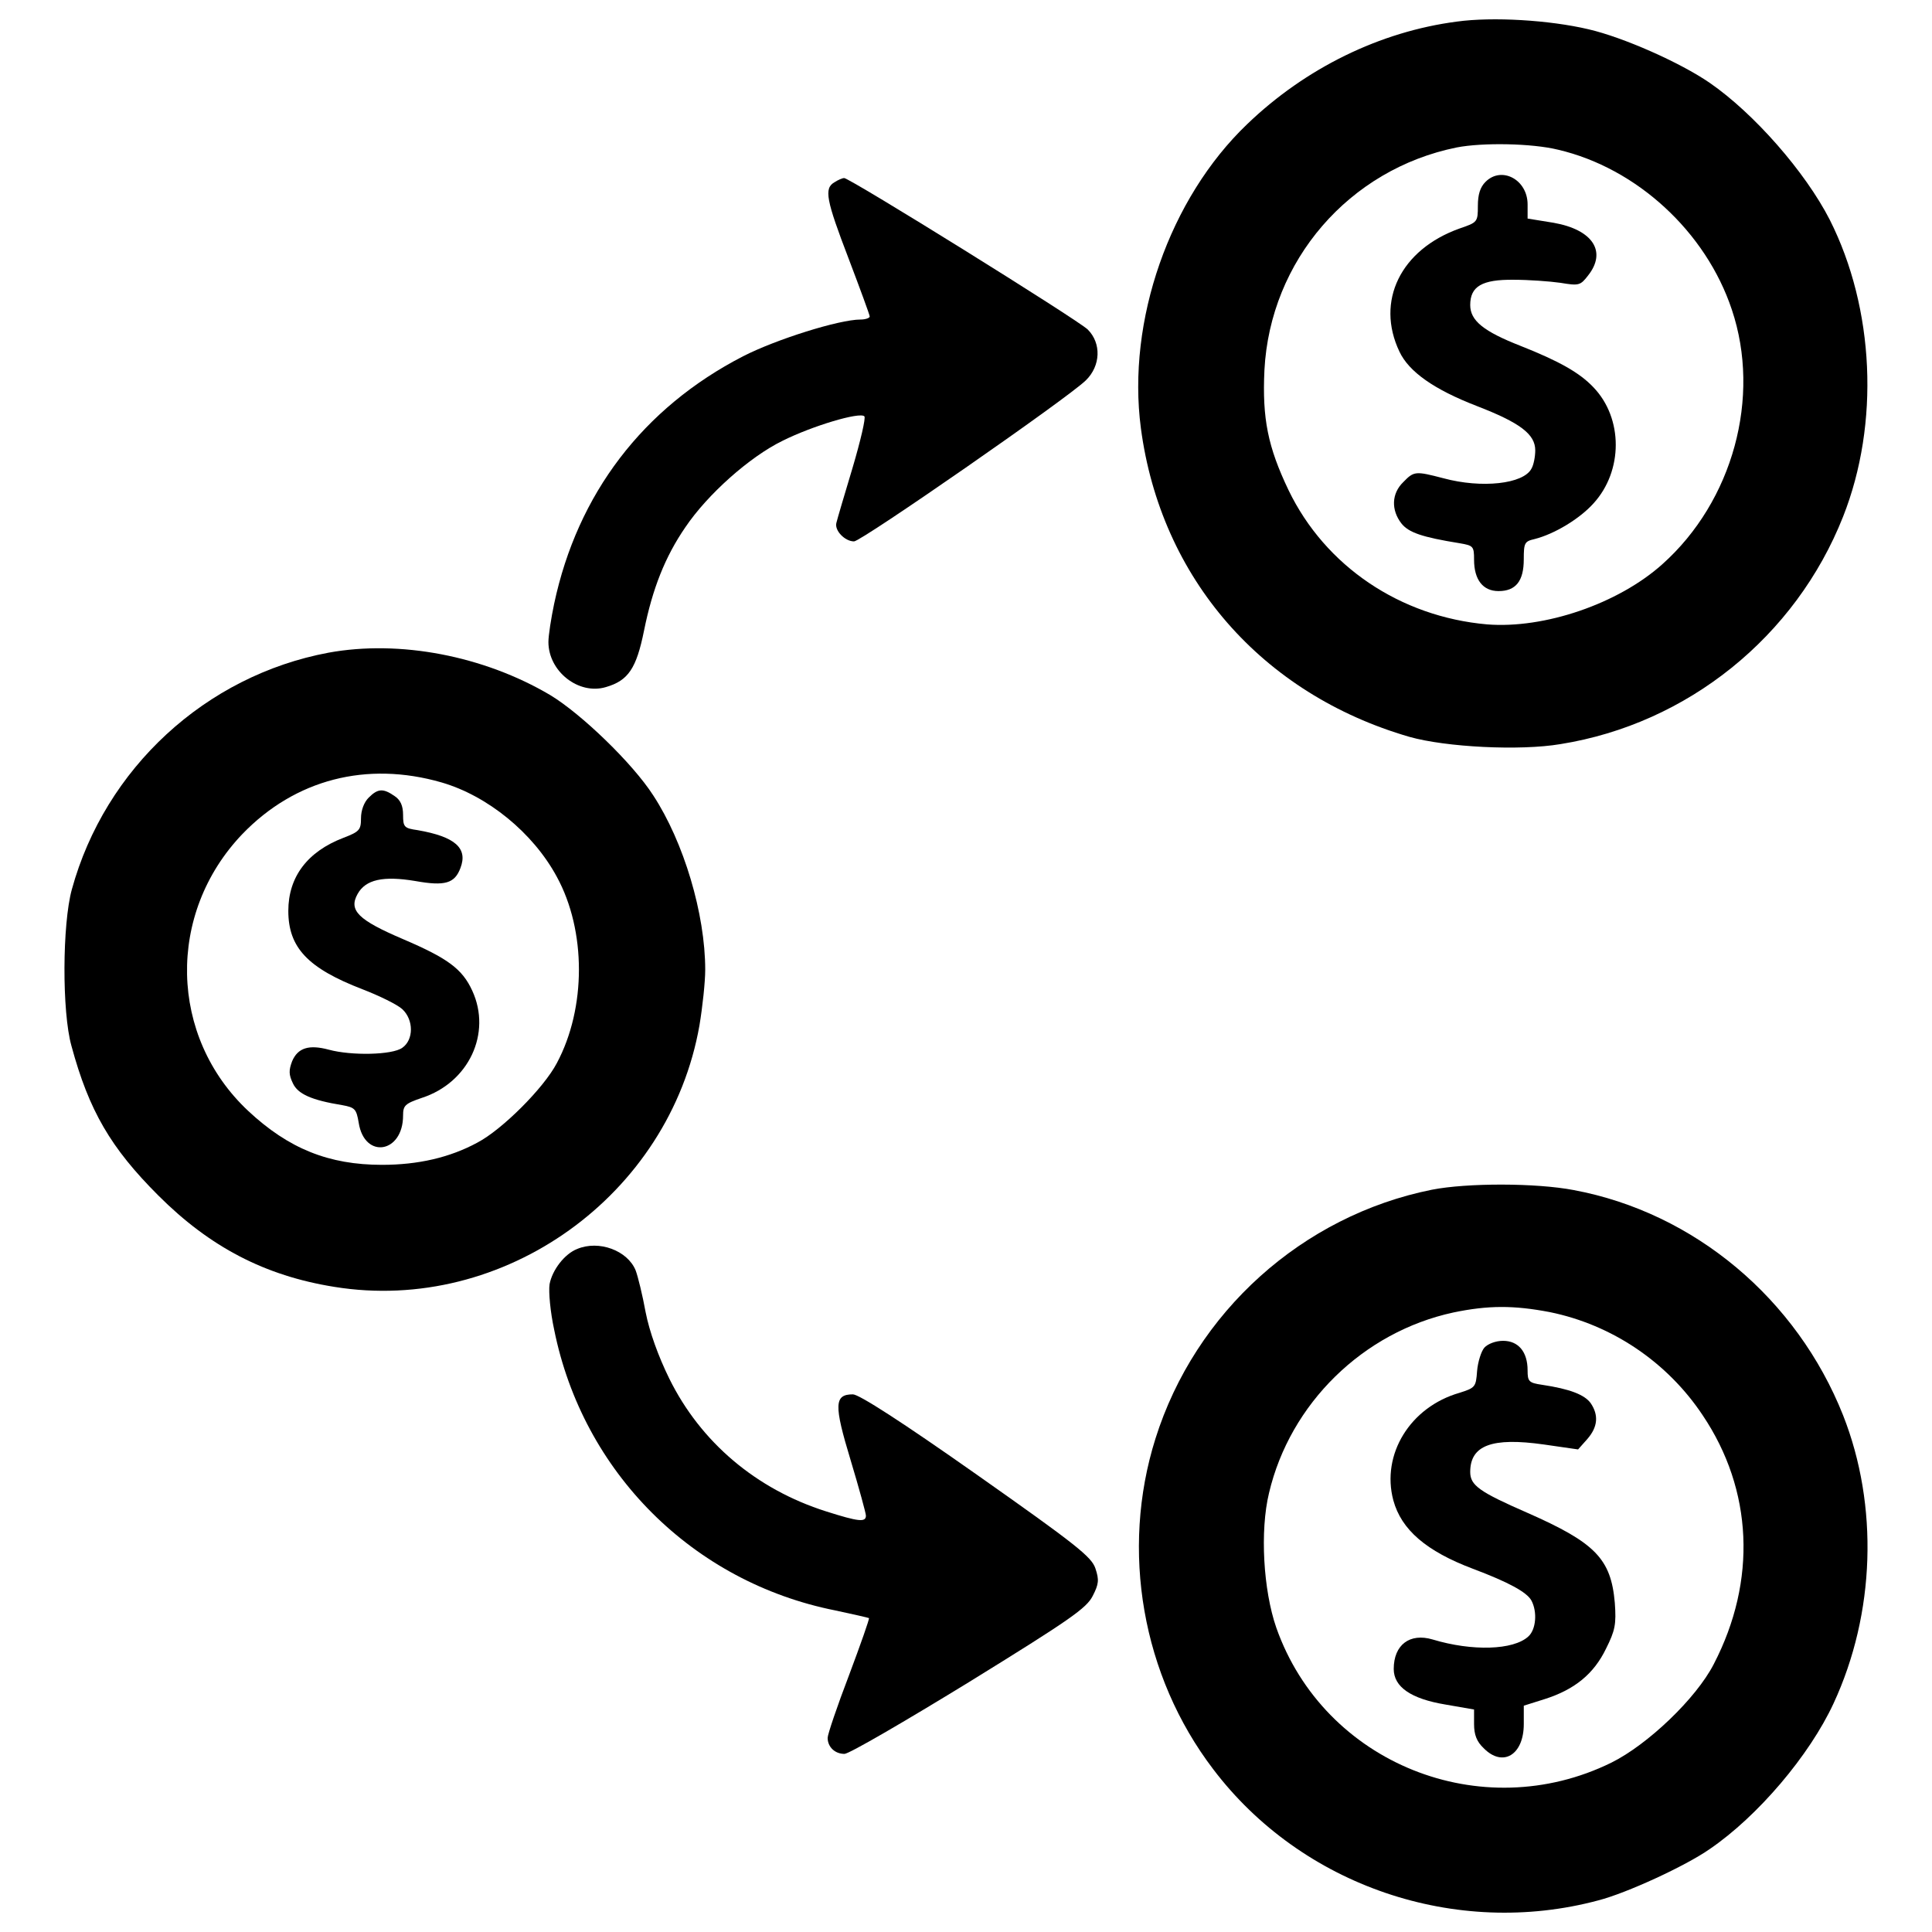 <?xml version="1.0" encoding="utf-8"?>
<!-- Svg Vector Icons : http://www.onlinewebfonts.com/icon -->
<!DOCTYPE svg PUBLIC "-//W3C//DTD SVG 1.1//EN" "http://www.w3.org/Graphics/SVG/1.1/DTD/svg11.dtd">
<svg version="1.1" xmlns="http://www.w3.org/2000/svg" xmlns:xlink="http://www.w3.org/1999/xlink" x="0px" y="0px" viewBox="0 0 1000 1000" enable-background="new 0 0 1000 1000" xml:space="preserve">
<g><g transform="translate(0,511) scale(0.1,-0.1)"><path d="M7540.5,4998.2c-396-51.5-782-239.5-1084.9-530.6c-401.9-384.1-623.6-1017.6-550.4-1573.9c102.9-776.1,625.6-1375.9,1389.8-1597.6c188.1-53.4,572.1-73.2,782-37.6c657.3,104.9,1217.6,556.3,1463,1177.9c190.1,481.1,162.4,1077-69.3,1536.3c-126.7,247.5-392,550.4-621.6,708.7c-152.4,104.9-447.4,235.6-627.6,277.2C8019.6,5006.1,7726.6,5023.9,7540.5,4998.2z M8065.1,4335c405.8-95,764.2-423.7,898.8-827.5c152.4-453.4,5.9-991.8-360.3-1318.5c-227.7-203.9-609.8-334.6-906.7-310.8c-449.4,39.6-837.5,300.9-1027.5,694.9c-106.9,223.7-136.6,370.2-124.7,621.6c29.7,566.2,437.5,1039.4,995.8,1152.2C7673.1,4372.6,7928.5,4368.7,8065.1,4335z"/><path d="M7689,4168.7c-27.7-27.7-39.6-65.3-39.6-124.7c0-83.1-2-85.1-95-116.8c-304.9-108.9-435.5-376.1-310.8-637.5c49.5-104.9,180.2-196,399.9-281.1c225.7-87.1,302.9-146.5,302.9-229.6c0-31.7-7.9-75.2-19.8-95c-41.5-79.2-257.4-103-455.3-49.5c-144.5,37.6-152.4,37.6-207.9-19.8c-61.4-59.4-63.4-144.5-9.9-213.8c37.6-47.5,106.9-71.3,302.9-102.9c69.3-11.9,73.3-15.8,73.3-85.1c0-103,45.5-162.4,126.7-162.4c89.1,0,130.6,51.5,130.6,164.3c0,85.1,4,93,55.4,104.9c102.9,25.7,233.6,104.9,304.9,184.1c154.4,168.3,154.4,441.5,0,601.8c-71.3,75.2-176.2,134.6-376.2,213.8c-192,75.2-261.3,130.7-261.3,211.8c0,97,61.4,132.6,225.7,130.7c77.2,0,186.1-7.9,241.5-15.8c95-15.8,102.9-13.9,142.6,37.6c99,124.7,23.8,237.6-178.2,273.2l-134.6,21.8v73.3C7906.7,4180.6,7772.1,4251.9,7689,4168.7z"/><path d="M4319.4,4166.7c-55.4-31.7-43.5-91.1,73.3-395.9c59.4-156.4,108.9-291,108.9-298.9c0-7.9-21.8-15.8-47.5-15.8c-110.9,0-437.5-102.9-607.8-190.1c-518.7-267.3-857.2-712.7-978-1280.9c-15.8-75.2-29.7-164.3-29.7-198c0-152.4,156.4-275.2,297-233.6c116.8,33.7,158.4,97,198,293c43.6,215.8,108.9,382.1,213.8,534.5c114.8,170.2,332.6,364.3,502.9,447.4c154.4,77.2,399.9,150.5,423.7,126.7c7.9-7.9-19.8-126.7-61.4-267.3c-41.6-138.6-79.2-265.3-83.2-283.1c-11.9-39.6,43.6-97,91.1-97c37.6,0,1104.7,740.4,1199.7,833.5c77.2,75.2,81.2,192,9.9,263.3c-53.5,51.5-1231.4,784-1261.1,784C4361,4188.5,4337.3,4178.6,4319.4,4166.7z"/><path d="M1700.2,1731.7C1064.7,1612.9,544.1,1133.8,371.8,506.2c-49.5-180.2-51.5-633.5-2-809.7c91.1-336.6,203.9-528.6,449.4-774.1c267.3-267.3,552.3-415.7,910.7-473.1c877-142.5,1736.2,473.1,1890.6,1354.1c15.8,95,29.7,223.7,29.7,287.1c0,289-110.9,661.2-269.2,902.8c-106.9,166.3-372.2,421.7-532.6,518.7C2504,1715.8,2068.5,1799,1700.2,1731.7z M2284.3,1060.5c239.6-69.3,475.1-261.3,597.9-489c152.4-279.1,152.4-679,0-964.1c-67.3-128.7-283.1-344.5-411.8-411.8c-142.5-77.2-306.9-114.8-492.9-114.8c-275.2,0-483.1,83.1-692.9,279.2C874.7-256,860.8,381.5,1254.8,793.3C1528,1076.4,1898.2,1171.4,2284.3,1060.5z"/><path d="M1908.1,981.3c-23.8-23.8-39.6-65.3-39.6-106.9c0-59.4-7.9-69.3-91.1-101c-186.1-71.3-285.1-201.9-285.1-378.1c0-190.1,101-296.9,384.1-405.8c87.1-33.7,180.2-79.2,205.9-102.9c59.4-55.4,59.4-158.4,0-199.9c-51.5-37.6-263.3-41.6-380.1-9.9c-103,27.7-160.4,9.9-190.1-59.4c-17.8-47.5-17.8-69.3,4-114.8c25.7-55.4,97-87.1,255.4-112.8c65.3-11.9,73.2-19.8,85.1-91.1c29.7-190,229.7-158.4,229.7,37.6c0,51.5,9.9,61.4,97,91.1c243.5,79.2,362.3,334.6,261.3,554.3c-51.5,112.9-126.7,168.3-358.3,267.3c-231.6,99-283.1,148.5-235.6,233.6c41.6,75.2,132.6,95,298.9,67.3c154.4-27.7,203.9-11.9,233.6,67.3c39.6,102.9-27.7,162.3-221.7,196c-69.3,9.9-75.2,15.8-75.2,79.2c0,47.5-13.9,77.2-43.6,97C1983.3,1030.8,1955.6,1028.9,1908.1,981.3z"/><path d="M7411.8-1047.9c-671.1-134.6-1225.4-633.5-1431.3-1288.8c-182.1-578.1-69.3-1227.4,298.9-1710.5c457.3-603.8,1255.2-877,1993.6-679.1c146.5,37.6,451.4,178.2,576.1,265.3c249.5,170.3,516.7,485,641.4,754.3c215.8,465.2,233.6,1023.5,49.5,1490.7c-239.5,603.8-770.1,1049.3-1393.7,1166.1C7950.3-1012.3,7593.9-1012.3,7411.8-1047.9z M8021.5-1681.4c320.7-65.3,607.8-257.4,791.9-534.5c259.3-386,281.1-855.2,57.4-1286.8c-91.1-178.2-342.5-417.7-530.5-510.8c-673.1-330.6-1486.8-4-1734.3,698.8c-67.3,194-85.1,500.9-37.6,696.9c108.9,463.3,487,833.5,954.2,934.4C7702.8-1645.8,7835.5-1645.8,8021.5-1681.4z"/><path d="M7683-1865.5c-15.8-17.8-33.7-73.3-37.6-120.8c-5.9-83.2-9.9-87.1-91.1-112.9c-255.4-73.3-405.8-318.8-342.5-556.3c41.6-152.5,170.3-263.3,411.8-354.4c184.1-69.3,279.1-120.8,302.9-164.3c31.7-59.4,23.8-150.5-15.8-186.1c-77.2-71.3-291-77.2-494.9-15.8c-118.8,35.6-201.9-27.7-201.9-152.4c0-93,89.1-154.4,267.3-184.1l148.5-25.8v-75.2c0-55.4,13.9-91.1,49.5-124.7c99-101,207.9-35.6,207.9,124.7v95l106.9,33.7c156.4,49.5,255.4,130.7,318.7,261.3c47.5,95,53.5,126.7,45.5,237.6c-19.8,227.7-101,310.8-451.4,465.2c-249.5,108.9-297,142.5-297,211.8c0,138.6,112.9,180.1,380.1,142.5l178.2-25.7l47.5,53.4c55.4,63.4,59.4,124.7,17.8,186.1c-31.7,43.6-106.9,73.3-251.4,95c-69.3,9.9-75.2,17.8-75.2,75.2c0,95-47.5,152.4-126.7,152.4C7742.4-1829.9,7700.8-1845.7,7683-1865.5z"/><path d="M2987.1-1354.8c-65.3-25.7-128.7-108.9-142.5-182.1c-5.9-39.6,4-144.5,23.8-235.6c148.5-738.4,718.6-1306.6,1455.1-1453.1c93.1-19.8,170.3-37.6,174.2-39.6c4-2-43.5-136.6-102.9-295c-61.4-160.4-110.9-306.9-110.9-324.7c0-47.5,37.6-83.2,87.1-83.2c23.8,0,312.8,168.3,645.4,372.2c522.7,322.7,607.8,382.1,639.5,445.4c31.7,61.4,33.7,83.2,13.9,142.5c-19.8,59.4-99,122.7-613.7,485c-388,273.2-609.8,415.8-641.4,415.8c-97,0-99-53.5-11.9-340.5c43.6-144.5,79.2-275.2,79.2-287.1c0-35.6-37.6-31.7-205.9,21.8c-362.3,114.8-649.4,358.3-811.7,687c-57.4,116.8-102.9,243.5-122.7,344.5c-15.8,87.1-39.6,184.1-51.5,215.8C3248.4-1362.7,3099.9-1307.2,2987.1-1354.8z"/></g></g>
</svg>